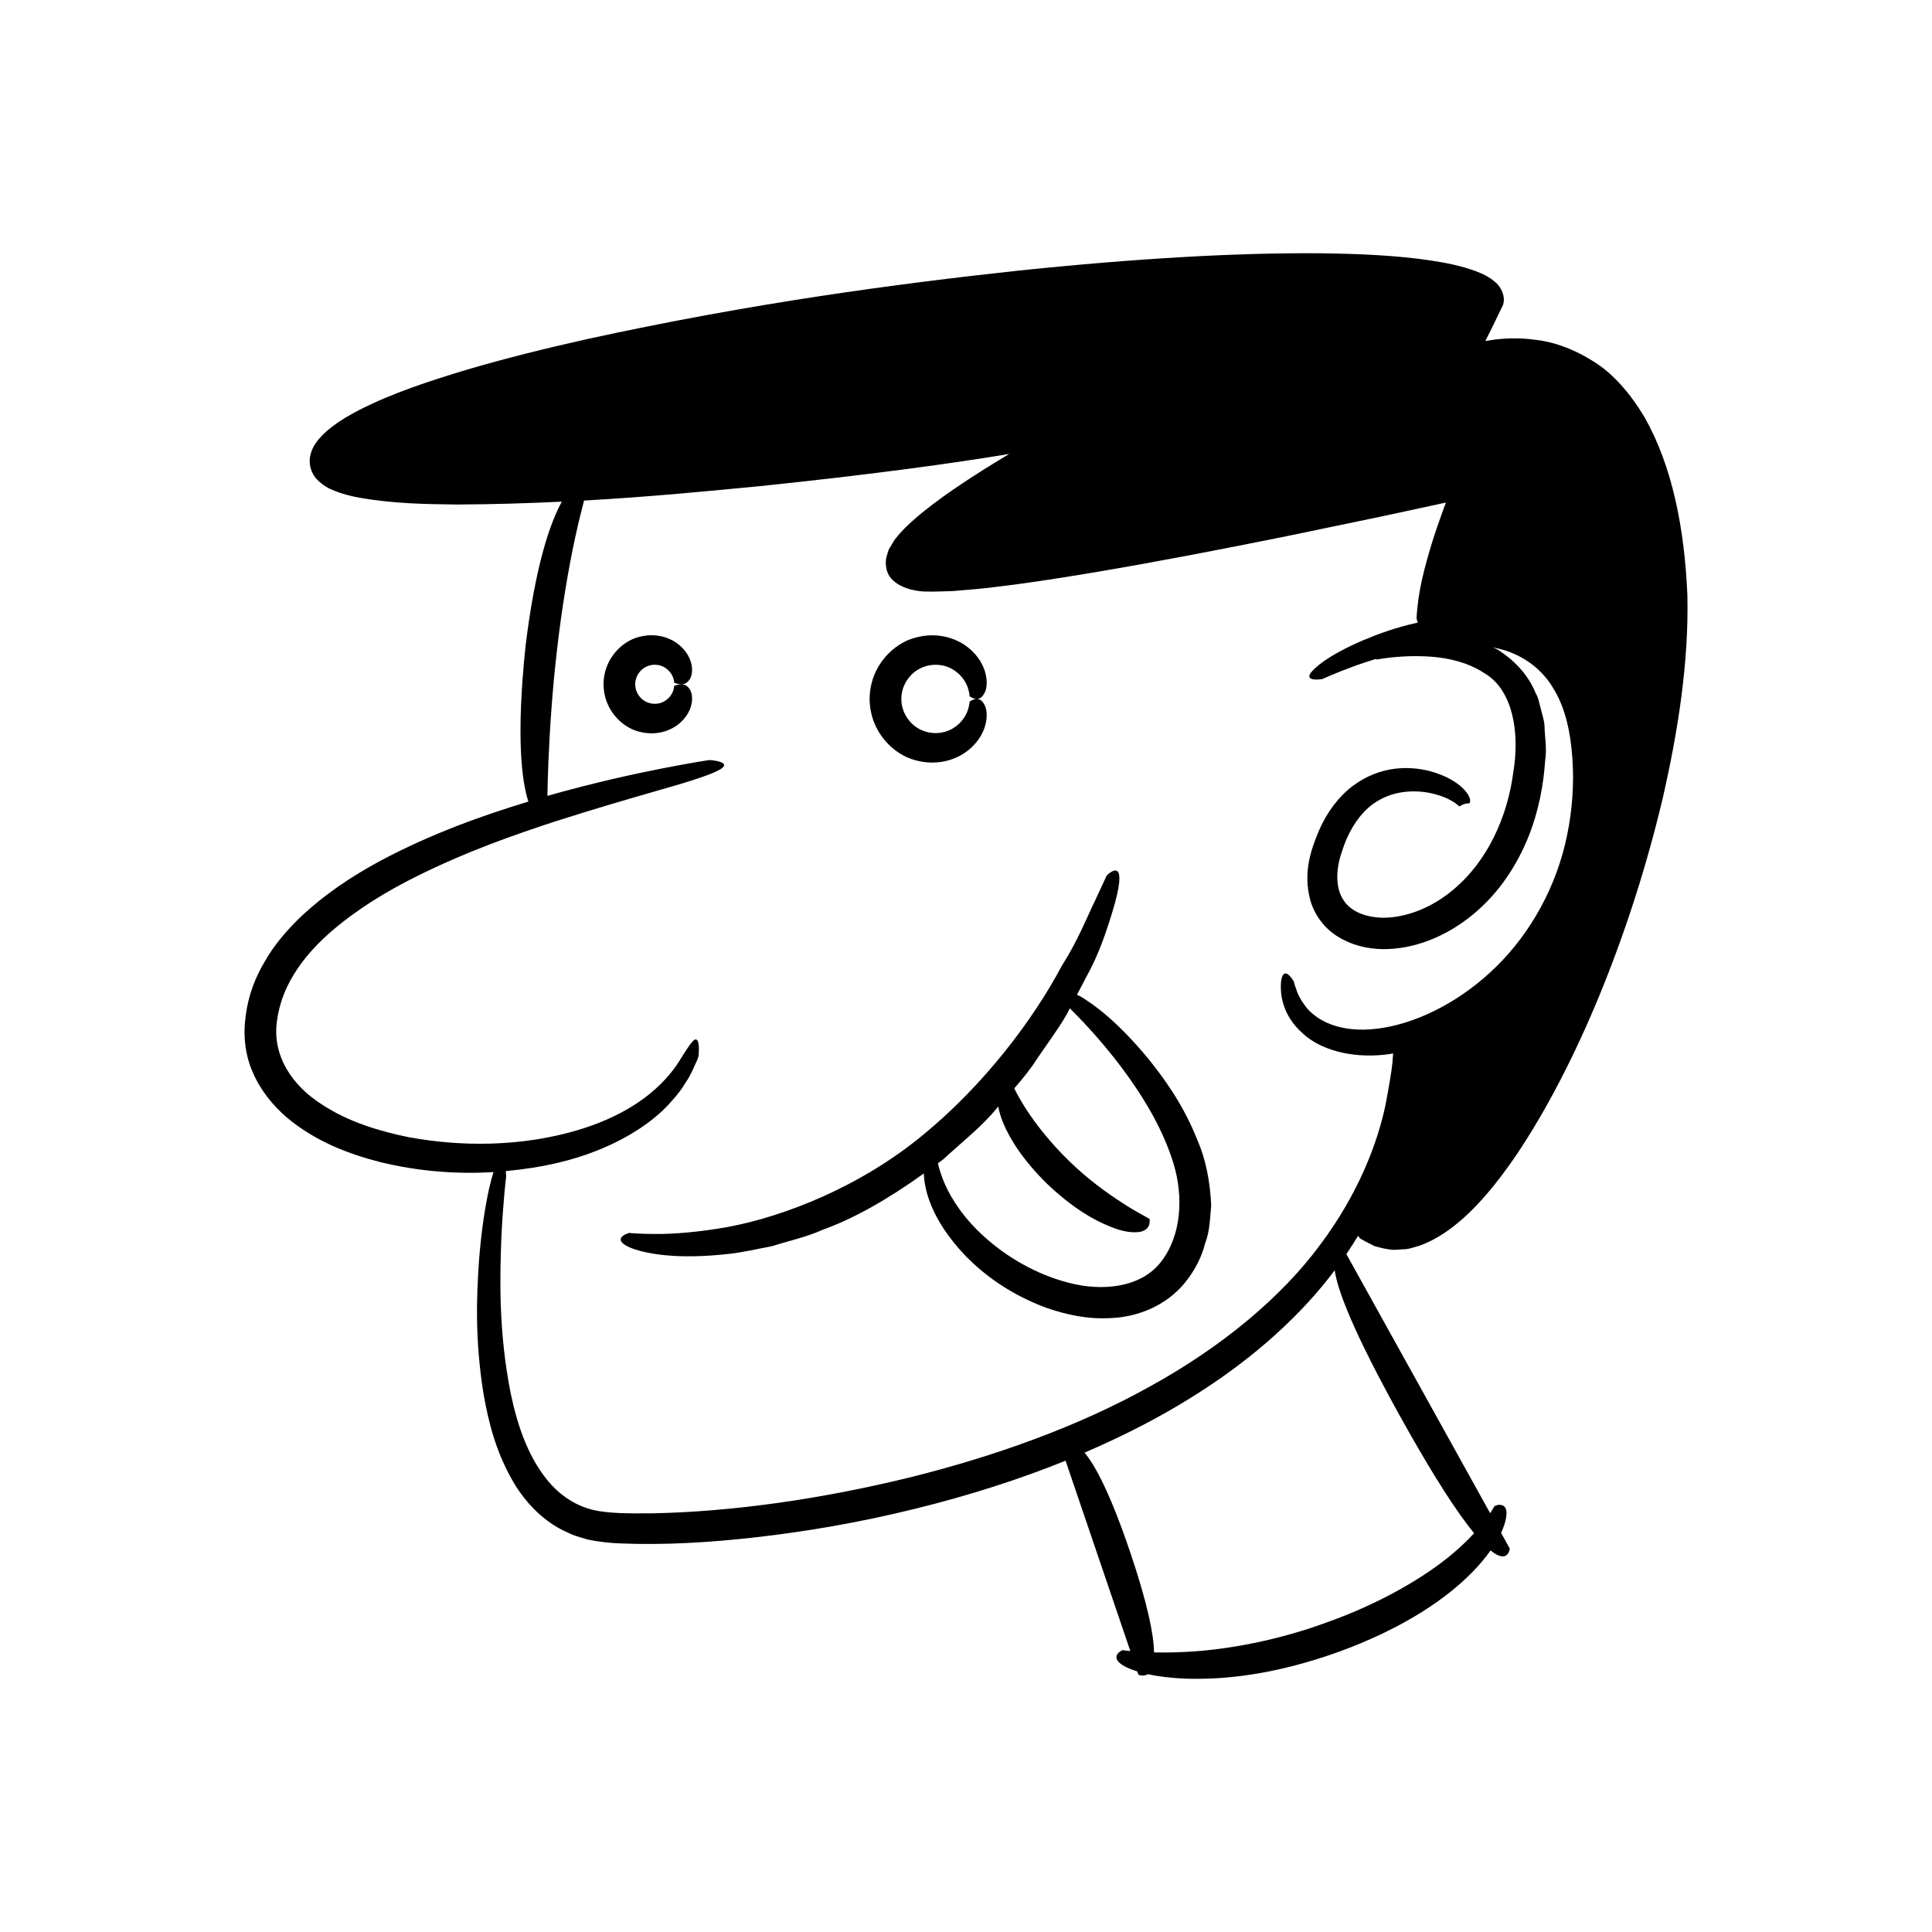 <?xml version="1.0" encoding="UTF-8"?>
<!-- Uploaded to: SVG Repo, www.svgrepo.com, Generator: SVG Repo Mixer Tools -->
<svg fill="#000000" width="800px" height="800px" version="1.1" viewBox="144 144 512 512" xmlns="http://www.w3.org/2000/svg">
 <g>
  <path d="m579.78 254.5c-3.793-6.32-8.484-11.785-13.957-14.996-5.32-3.312-10.715-5.055-15.156-5.477-4.445-0.613-7.945-0.316-10.297-0.07-1.227 0.168-2.137 0.32-2.742 0.426 1.434-2.836 2.977-5.957 4.656-9.504 0.77-2.082-0.324-4.707-1.988-6.082-1.598-1.438-3.418-2.254-5.273-2.961-3.731-1.379-7.758-2.188-12.051-2.836-8.59-1.27-18.27-1.75-29.137-1.879-21.73-0.168-48.219 1.289-80.359 4.641-32.117 3.504-69.969 8.504-114.04 18.137-11.008 2.465-21.562 5.09-31.641 8.051-10.066 3.043-19.691 6.164-28.707 10.754-2.25 1.195-4.469 2.422-6.621 4.039-1.082 0.816-2.102 1.613-3.144 2.711-0.867 0.848-2.519 2.797-3.004 4.91-0.609 2.117-0.09 4.367 1.184 6.113 1.344 1.691 3.359 2.879 4.543 3.34 2.602 1.109 4.981 1.676 7.293 2.094 9.23 1.613 17.711 1.688 25.875 1.793 9.801-0.047 18.969-0.344 27.68-0.762-3.023 5.465-6.969 16.547-9.605 38.16-2.574 24.387-0.984 36.051 0.734 41.328-12.035 3.656-25.535 8.402-39.215 15.688-7.559 4.082-15.129 9.055-21.848 15.566-3.309 3.293-6.457 6.949-8.855 11.238-2.512 4.199-4.297 8.949-4.953 13.996-0.762 4.992-0.305 10.488 1.844 15.27 2.055 4.809 5.371 8.816 9.059 12 7.531 6.289 16.293 9.633 24.758 11.793 10.367 2.519 20.523 3.199 29.961 2.637-0.371 1.191-0.773 2.668-1.211 4.594-0.906 4.227-1.98 10.375-2.648 19.191-0.578 8.805-1.145 20.336 1.25 35.156 1.316 7.359 3.305 15.703 8.414 24.094 2.594 4.129 6.227 8.215 11.145 11.113 1.215 0.723 2.559 1.27 3.871 1.906 1.348 0.531 2.777 0.891 4.199 1.332 2.93 0.613 5.891 0.922 8.621 1.016 11.215 0.465 23.258-0.172 36.293-1.668 13.031-1.504 27.051-3.852 41.973-7.551 14.543-3.582 27.762-7.879 39.707-12.699l17.164 50.449c-1.324-0.129-2.09-0.242-2.09-0.242s-0.98 0.391-1.383 1.117c-0.414 0.711-0.492 1.832 2.008 3.199 0.805 0.426 1.906 0.879 3.297 1.316l0.285 0.84s1.332 0.664 2.496-0.105c2.637 0.574 6.035 1.035 10.418 1.191 9.047 0.262 22.496-0.738 40.352-7.172 17.781-6.496 28.867-14.508 35.289-21.109 2.019-2.066 3.559-3.961 4.793-5.699 4.691 3.816 5.09-0.5 5.09-0.5l-2.305-4.156c0.77-1.652 1.164-3.016 1.336-4.039 0.449-2.867-0.691-3.25-1.457-3.375-0.789-0.148-1.641 0.336-1.641 0.336s-0.352 0.684-1.133 1.863l-38.109-68.672c1.109-1.633 2.137-3.238 3.094-4.824 0.301 0.391 0.543 0.691 0.543 0.691s1.293 0.773 3.832 2.016c1.348 0.383 3.156 0.914 5.195 0.992 1.023-0.059 2.121-0.121 3.297-0.191 1.125-0.176 2.223-0.574 3.426-0.91 9.375-3.344 17.844-12.543 25.746-24.152 15.738-23.453 30.012-57.969 38.617-94.031 4.152-18.055 7.043-36.543 6.621-54.258-0.754-17.676-4-34.191-11.383-47.176zm-64.688 264.93c9.051 16.309 15.273 25.66 19.562 30.898-1.473 1.598-3.246 3.34-5.379 5.148-7.731 6.652-20.012 13.609-33.23 18.316-13.129 4.914-27.012 7.438-37.426 7.957-3.352 0.195-6.285 0.211-8.785 0.152-0.082-4.68-1.645-12.789-6.422-26.844-5.211-15.32-9.141-22.688-12-26.09 10.516-4.516 20.016-9.434 28.371-14.668 17.031-10.582 29.465-22.363 37.926-33.648 0.746 5.246 4.848 16.195 17.383 38.777zm44.211-154.12c-2.711 13.418-9.578 25.809-18.691 34.77-9.078 8.977-20.148 14.633-29.844 16.266-4.836 0.852-9.301 0.621-12.781-0.445-3.516-1.035-5.973-2.856-7.602-4.664-1.504-1.926-2.469-3.664-2.844-5.016-0.23-0.652-0.406-1.152-0.527-1.488-0.07-0.363-0.105-0.551-0.105-0.551s-0.832-1.539-1.746-2.059c-0.789-0.5-2.109 0.062-1.625 5.375 0.359 2.555 1.457 6.707 5.898 10.543 4.309 3.906 12.109 6.473 21.574 5.461 0.711-0.078 1.449-0.211 2.176-0.324-0.039 0.594-0.086 1.273-0.145 2.125-0.246 2.664-0.938 6.535-1.852 11.43-2.008 9.738-7.008 23.383-17.328 37.137-10.191 13.816-25.996 27.043-45.105 37.551-19.066 10.641-41.328 18.594-64.094 24.219-22.777 5.531-46.246 9.008-68.086 9.414-5.32 0.016-11.102 0.098-15.297-0.883-4.41-1.047-8.191-3.449-11.18-6.699-5.988-6.609-8.945-15.656-10.699-23.926-3.394-16.82-2.91-31.66-2.523-41.816 0.508-10.223 1.27-16.016 1.27-16.016s-0.035-0.613-0.109-1.363c4.894-0.449 9.598-1.199 13.973-2.238 13.645-3.227 24.406-9.719 30.082-16.426 1.465-1.625 2.652-3.176 3.523-4.672 0.984-1.41 1.645-2.715 2.106-3.816 0.492-1.082 0.871-1.914 1.125-2.473 0.184-0.586 0.277-0.891 0.277-0.891s0.301-2.867-0.215-3.934c-0.633-1.168-1.504-0.219-4.902 5.312-3.352 5.297-11.797 15.184-32.656 19.762-10.258 2.254-23.508 3.199-38.941 0.418-7.594-1.574-15.984-3.938-23.352-8.859-7.387-4.742-13.199-12.703-11.586-22.465 1.398-9.82 7.898-17.758 14.793-23.633 7.012-5.926 14.504-10.352 21.609-13.93 14.277-7.141 26.895-11.387 37.168-14.797 20.688-6.582 32.492-9.469 38.629-11.656 6.156-2.086 6.848-3.164 5.844-3.84-0.988-0.66-3.547-0.793-3.547-0.793s-4.473 0.656-12.199 2.168c-7.516 1.461-18.16 3.777-30.699 7.324 0.039-2.312 0.113-5.379 0.266-9.047 0.328-8.145 1.027-19.016 2.297-29.801 1.227-10.793 3.035-21.484 4.75-29.398 0.93-4.293 1.797-7.727 2.402-10.012 17.727-1 33.203-2.539 46.77-3.836 31.047-3.238 51.949-6.195 65.895-8.516-4.914 2.949-9.789 5.977-14.562 9.25-3.582 2.469-7.113 5.043-10.535 8.027-1.711 1.512-3.398 3.062-5.016 5.148-0.348 0.324-0.961 1.52-1.461 2.344-0.641 0.871-0.676 1.898-1.043 2.84-0.242 1.91 0.035 3.969 1.383 5.445 2.684 2.945 7.516 3.434 9.32 3.41 2.375 0.066 4.535-0.082 6.809-0.121 4.371-0.34 8.719-0.691 12.973-1.277 8.562-1.023 16.992-2.414 25.43-3.809 16.848-2.856 33.59-6.102 50.297-9.477l25.027-5.203 17.109-3.691-0.633 1.688c-1.113 3.039-2.164 6.106-3.137 9.215-1.863 6.269-3.652 12.543-4.004 19.707-0.035 0.012 0.094 0.555 0.316 1.195-5.93 1.297-10.582 3.066-14.305 4.606-4.996 2.129-8.309 4.059-10.512 5.562-8.555 6.207-0.398 4.773-0.492 4.809 0 0 3.152-1.5 8.914-3.598 1.527-0.535 3.277-1.121 5.172-1.707 0.301 0.059 0.539 0.098 0.539 0.098s3.027-0.656 8.414-0.859c5.211-0.113 13.414 0.109 20.203 4.668 7.004 4.316 9.262 15.004 7.336 26.422-1.535 11.398-6.75 23.281-15.953 30.852-4.5 3.801-9.992 6.406-15.457 7.152-5.426 0.789-10.852-0.664-13.27-4.055-2.481-3.332-2.371-8.461-0.703-13.215 1.508-4.887 3.949-8.922 6.93-11.586 6.062-5.391 13.883-4.879 18.379-3.492 2.324 0.672 3.926 1.594 4.769 2.191 0.855 0.629 0.934 0.832 0.973 0.832 0.078-0.074-0.062 0.148 0.582-0.238 1.098-0.594 1.836-0.527 1.793-0.527 0.277 0.059-0.152-0.008 0.164 0.008 0.59 0.02 0.734-1.562-0.938-3.398-1.602-1.82-4.656-3.961-9.648-5.25-4.812-1.152-12.551-1.602-20.09 3.996-3.656 2.746-6.852 6.894-9 11.879-2.008 4.801-4.328 11.027-2.246 18.535 1.047 3.66 3.625 7.316 7.219 9.504 3.547 2.246 7.742 3.289 11.914 3.352 8.379 0.062 16.875-3.328 23.984-9.215 7.164-5.914 11.688-13.324 14.594-20.398 2.871-7.152 4.059-14.039 4.504-20.438 0.492-3.141-0.141-6.387-0.195-9.332-0.121-1.488-0.66-2.961-0.977-4.379-0.422-1.41-0.582-2.828-1.355-4.082-2.164-5.34-6.184-9.043-9.961-11.473-0.457-0.25-0.898-0.438-1.348-0.66 1.238 0.254 2.473 0.566 3.684 0.965 5.094 1.773 9.637 5.152 12.523 10.281 3.039 5.016 4.375 11.5 4.832 18.16 0.484 6.719-0.016 13.668-1.391 20.348z"/>
  <path d="m315.29 320.67c1.676-0.816 3.633-0.566 4.863 0.219 2.648 1.691 2.477 4.168 2.523 4.043 0 0 0.535 0.238 1.336 0.367 0.777 0.094 1.879 0.129 2.785-1.289 0.441-0.715 0.75-1.832 0.539-3.445-0.227-1.582-1.07-3.731-3.312-5.621-2.18-1.855-6.039-3.371-10.605-2.172-4.445 1.059-9.445 5.723-9.48 12.57 0.039 6.844 5.035 11.512 9.48 12.57 4.566 1.199 8.426-0.316 10.605-2.172 2.242-1.895 3.09-4.039 3.312-5.621 0.211-1.613-0.098-2.731-0.539-3.445-0.906-1.414-2.008-1.383-2.785-1.289-0.797 0.125-1.336 0.367-1.336 0.367-0.047-0.125 0.129 2.352-2.523 4.043-1.23 0.785-3.191 1.035-4.863 0.219-1.699-0.777-2.977-2.66-2.953-4.668-0.027-2.016 1.254-3.898 2.953-4.676z"/>
  <path d="m386.62 345.48c5.883 1.613 10.93-0.234 13.871-2.574 3.019-2.387 4.285-5.144 4.746-7.215 0.445-2.109 0.223-3.609-0.188-4.59-0.848-1.949-1.969-1.98-2.746-1.812-0.801 0.199-1.348 0.645-1.348 0.645s-0.012 0.887-0.492 2.32c-0.473 1.41-1.66 3.406-3.914 4.758-2.172 1.371-5.574 1.812-8.516 0.383-2.969-1.359-5.207-4.656-5.164-8.168-0.043-3.512 2.195-6.809 5.164-8.168 2.941-1.434 6.348-0.988 8.516 0.383 2.254 1.352 3.441 3.348 3.914 4.758 0.484 1.434 0.492 2.32 0.492 2.32s0.547 0.445 1.348 0.645c0.773 0.168 1.895 0.137 2.746-1.812 0.414-0.98 0.633-2.481 0.188-4.59-0.461-2.074-1.727-4.832-4.746-7.215-2.938-2.34-7.984-4.188-13.871-2.574-5.731 1.434-12.109 7.465-12.16 16.258 0.055 8.785 6.43 14.816 12.16 16.25z"/>
  <path d="m448.43 424.72c-8.566-10.387-14.754-14.645-18.152-16.688-0.348-0.195-0.566-0.262-0.867-0.41 0.867-1.652 1.691-3.227 2.469-4.711 3.285-5.965 4.91-11.023 6.18-14.902 1.262-3.883 1.98-6.68 2.328-8.676 1.375-7.941-3.102-3.297-3.102-3.297s-1.129 2.426-3.102 6.676c-2.059 4.203-4.488 10.492-8.797 17.254-7.512 14.133-20.477 31.457-36.848 44.859-16.348 13.504-36.402 21.512-51.852 24.375-7.758 1.359-14.312 1.852-18.871 1.816-4.566 0.008-7.078-0.281-7.078-0.281s-1.457 0.402-1.988 1.109c-0.562 0.699-0.477 1.863 3.41 3.231 3.84 1.215 11.461 2.758 25.16 1.199 3.418-0.379 7.156-1.23 11.344-2.047 4.035-1.309 8.695-2.246 13.414-4.344 8.293-2.984 17.254-8.094 26.75-14.898 0.129 3.984 1.707 12.023 10.996 21.781 4.816 4.93 11.699 10.215 21.59 13.863 4.965 1.691 10.727 3.098 17.336 2.652 6.465-0.293 14.309-3.086 19.449-9.578 2.531-3.176 4.266-6.633 5.148-10.121 1.324-3.406 1.305-6.883 1.637-10.141-0.297-6.477-1.496-12.258-3.543-17.039-3.844-9.707-8.824-16.441-13.012-21.684zm3.25 53.68c-5.387 6.965-15.797 7.871-24.543 5.523-8.891-2.285-16.578-7.055-22.07-11.98-5.578-4.945-8.895-10.172-10.57-13.938-1.305-2.973-1.781-4.981-1.934-5.731 0.426-0.32 0.832-0.586 1.262-0.914 5.277-4.848 10.555-8.949 14.383-13.73 0.117-0.129 0.227-0.254 0.34-0.383 0.23 1.234 0.609 2.637 1.309 4.348 1.707 4.106 5.094 9.699 11.656 16.152 6.672 6.332 12.285 9.543 16.371 11.176 4.039 1.75 6.731 1.777 8.273 1.523 3.137-0.648 2.473-3.43 2.473-3.43s-0.719-0.402-1.977-1.109c-1.266-0.695-3.07-1.695-5.121-3.07-4.172-2.637-9.496-6.547-14.18-11.137-4.719-4.547-8.789-9.695-11.426-13.77-1.543-2.41-2.539-4.281-3.141-5.496 2.273-2.621 4.367-5.18 6.027-7.82 2.867-4.231 5.676-7.953 7.769-11.605 0.328-0.629 0.621-1.188 0.941-1.793 0.855 0.852 2.059 2.07 3.574 3.66 3.102 3.32 7.441 8.203 11.949 14.504 4.465 6.285 9.211 14.074 11.938 22.941 2.664 8.711 2.184 19.043-3.305 26.078z"/>
 </g>
</svg>